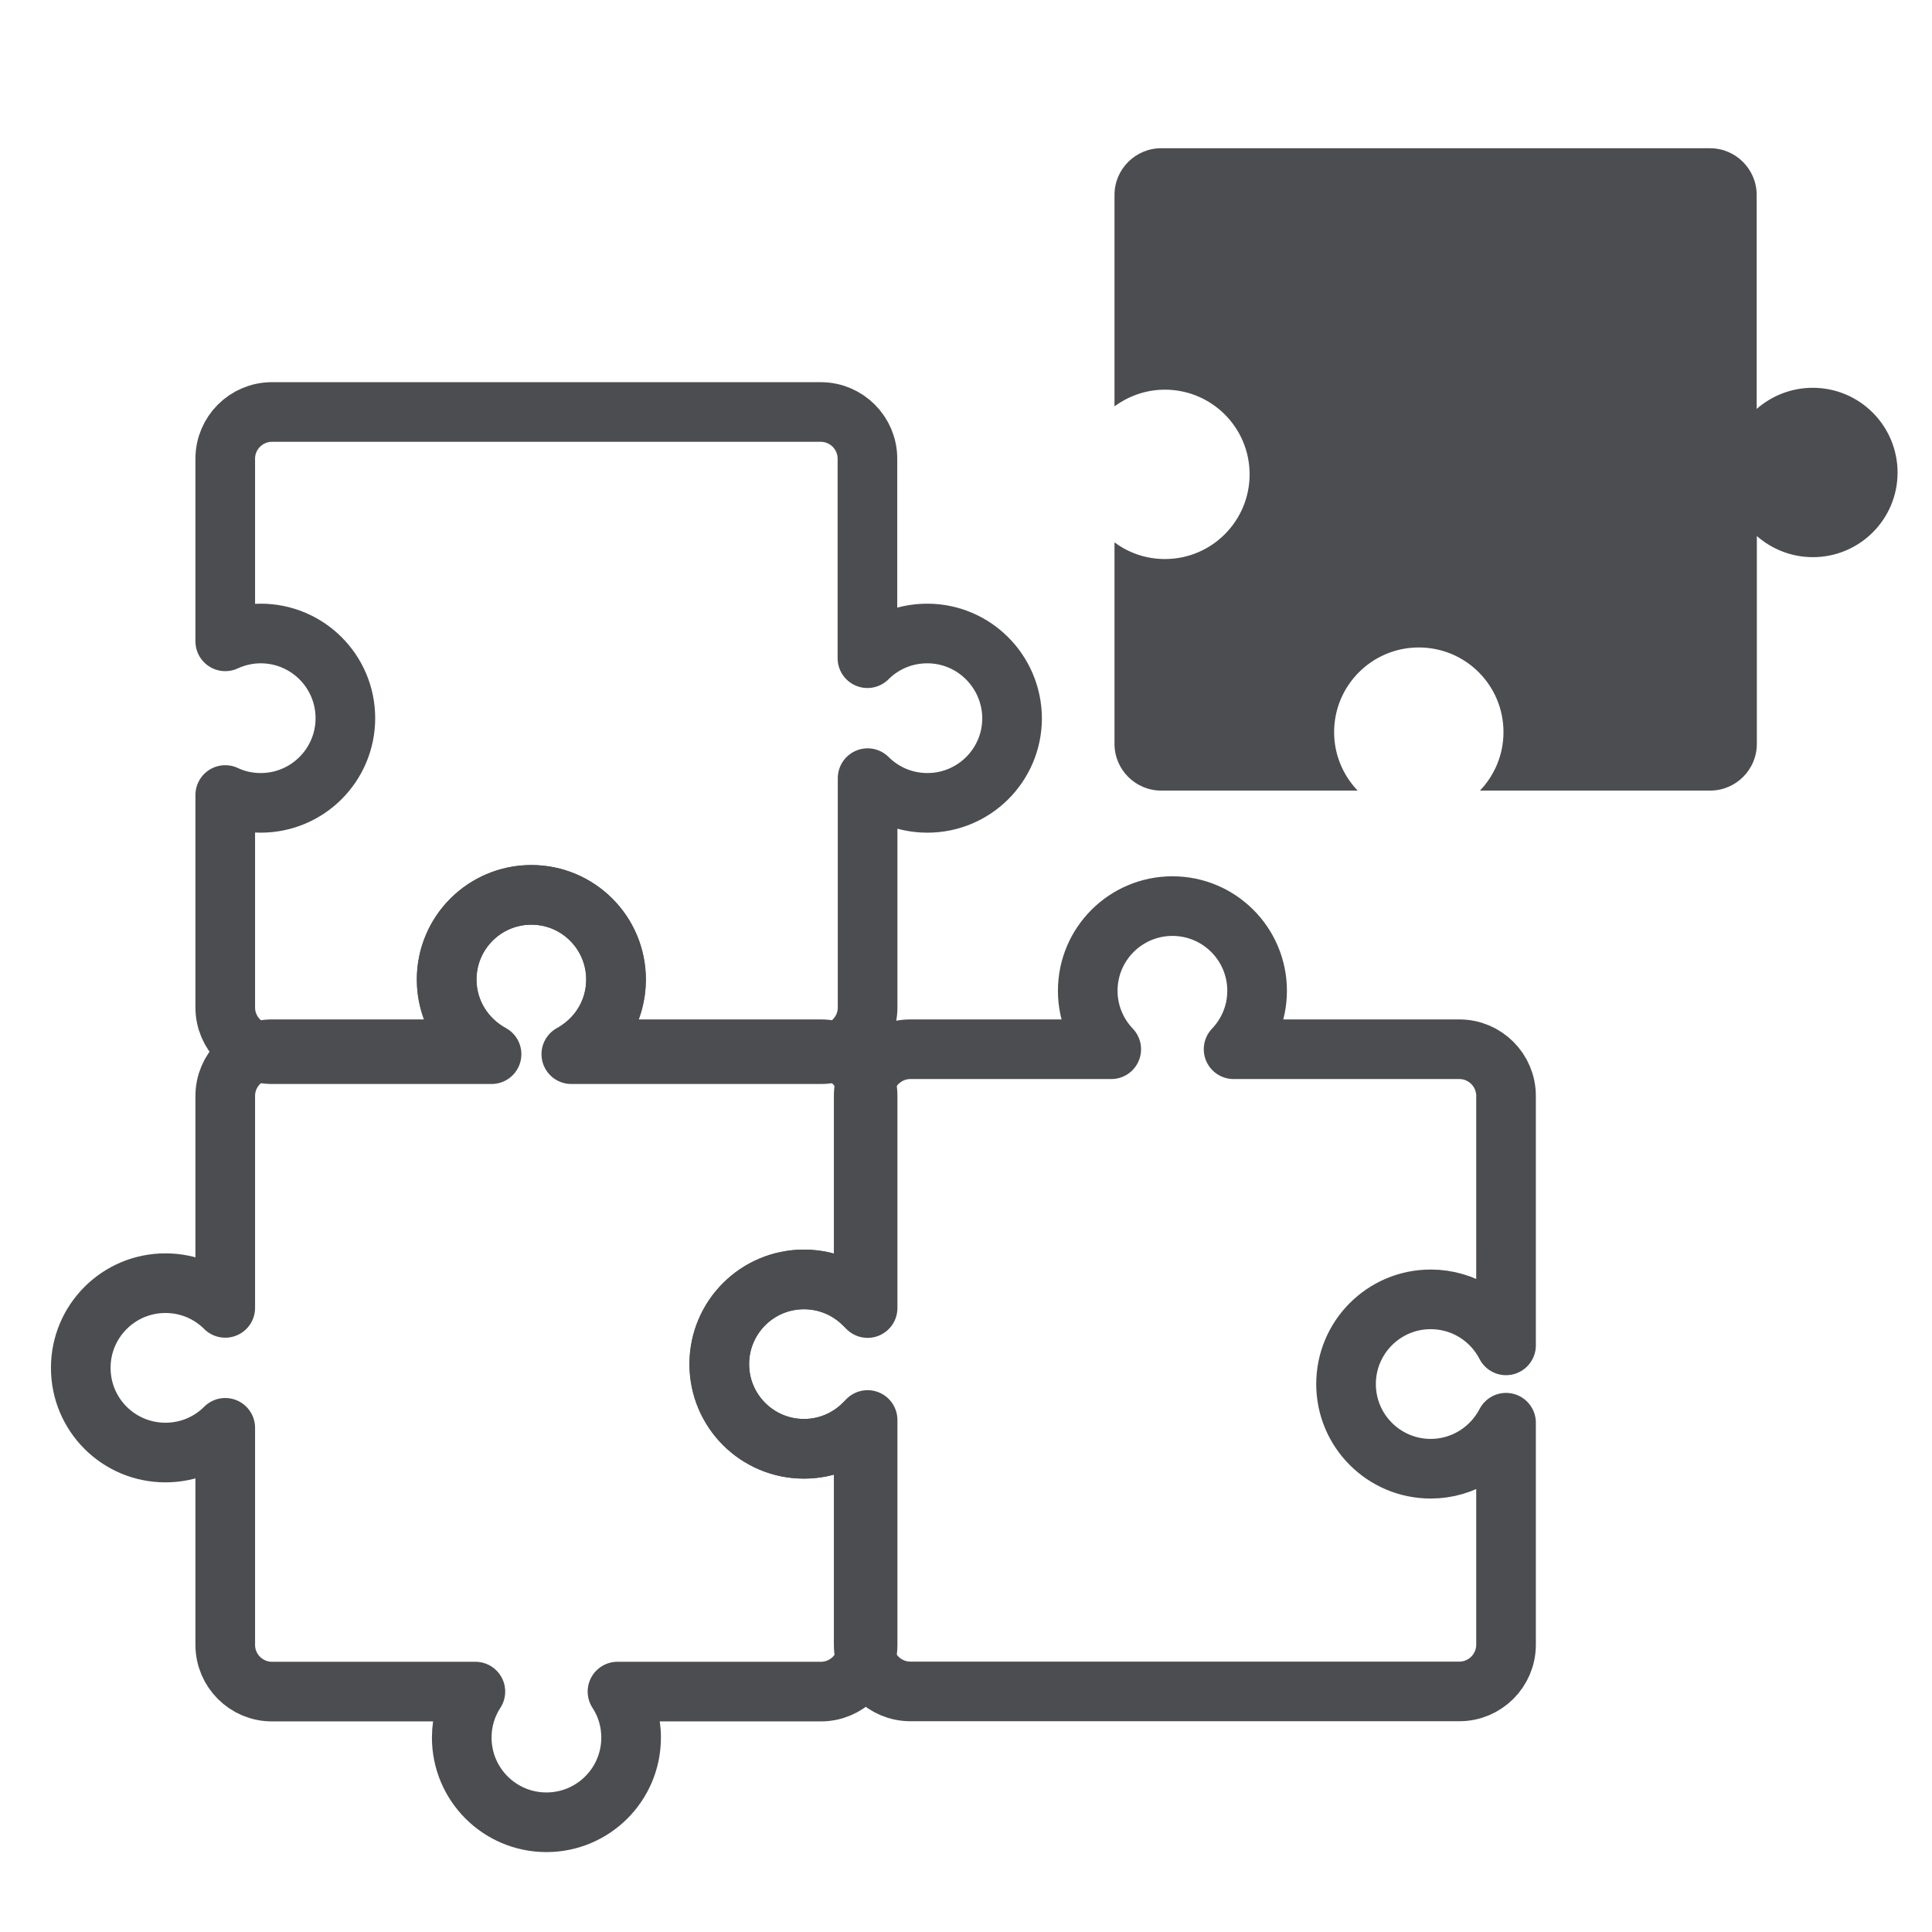<?xml version="1.0" encoding="utf-8"?>
<!-- Generator: Adobe Illustrator 23.0.6, SVG Export Plug-In . SVG Version: 6.00 Build 0)  -->
<svg version="1.1" id="Layer_1" xmlns="http://www.w3.org/2000/svg" xmlns:xlink="http://www.w3.org/1999/xlink" x="0px" y="0px"
	 viewBox="0 0 1133.9 1133.9" style="enable-background:new 0 0 1133.9 1133.9;" xml:space="preserve">
<style type="text/css">
	.st0{fill:none;stroke:#4C4D50;stroke-width:35;stroke-linecap:round;stroke-linejoin:round;stroke-miterlimit:10;}
	.st1{fill:#4C4D50;}
</style>
<g>
	<path class="st0" d="M839.7,862c-27.4,0-49.7-22.2-49.7-49.7c0-27.4,22.2-49.7,49.7-49.7c19.3,0,36,11,44.2,27V643.2
		c0-15.1-12.3-27.4-27.4-27.4H724c8.5-8.9,13.8-21,13.8-34.3c0-27.4-22.2-49.7-49.7-49.7c-27.4,0-49.7,22.2-49.7,49.7
		c0,13.3,5.3,25.4,13.8,34.3H534.3c-15.1,0-27.4,12.3-27.4,27.4v122.2c-9-9-21.4-14.5-35.1-14.5c-27.4,0-49.7,22.2-49.7,49.7
		c0,27.4,22.2,49.7,49.7,49.7c13.7,0,26.1-5.5,35.1-14.5v129.5c0,15.1,12.3,27.4,27.4,27.4h322.2c15.1,0,27.4-12.3,27.4-27.4V835
		C875.6,851,858.9,862,839.7,862"/>
	<path class="st0" d="M544.2,371.8c-13.7,0-26.1,5.5-35.1,14.5V269.2c0-15.1-12.3-27.4-27.4-27.4H159.6c-15.1,0-27.4,12.3-27.4,27.4
		v107.2c6.3-2.9,13.4-4.6,20.8-4.6c27.4,0,49.7,22.2,49.7,49.7c0,27.4-22.2,49.7-49.7,49.7c-7.4,0-14.5-1.6-20.8-4.6v124.7
		c0,15.1,12.3,27.4,27.4,27.4h128.9c-15.6-8.4-26.3-24.9-26.3-43.8c0-27.4,22.2-49.7,49.7-49.7c27.4,0,49.7,22.2,49.7,49.7
		c0,19-10.6,35.5-26.3,43.8h146.5c15.1,0,27.4-12.3,27.4-27.4V456.7c9,9,21.4,14.5,35.1,14.5c27.4,0,49.7-22.2,49.7-49.7
		C593.8,394,571.6,371.8,544.2,371.8"/>
	<path class="st0" d="M471.9,850.3c-27.4,0-49.7-22.2-49.7-49.7c0-27.4,22.2-49.7,49.7-49.7c14.8,0,28.2,6.5,37.3,16.8V643.2
		c0-15.1-12.3-27.4-27.4-27.4H340c13-9,21.5-23.9,21.5-40.9c0-27.4-22.2-49.7-49.7-49.7c-27.4,0-49.7,22.2-49.7,49.7
		c0,17,8.5,31.9,21.5,40.9H159.6c-15.1,0-27.4,12.3-27.4,27.4v124.4c-9-9-21.4-14.5-35.1-14.5c-27.4,0-49.7,22.2-49.7,49.7
		s22.2,49.7,49.7,49.7c13.7,0,26.1-5.5,35.1-14.5v127.4c0,15.1,12.3,27.4,27.4,27.4H279c-5.1,7.8-8,17.1-8,27
		c0,27.4,22.2,49.7,49.7,49.7c27.4,0,49.7-22.2,49.7-49.7c0-10-2.9-19.2-8-27h119.4c15.1,0,27.4-12.3,27.4-27.4V833.4
		C500,843.8,486.7,850.3,471.9,850.3"/>
	<path class="st1" d="M1063.9,227.6c-12.6,0-24.1,4.7-32.9,12.4V114.4c0-15.1-12.3-27.4-27.4-27.4H681.5
		c-15.1,0-27.4,12.3-27.4,27.4v124.1c8.3-6.1,18.5-9.8,29.6-9.8c27.4,0,49.7,22.2,49.7,49.7c0,27.4-22.2,49.7-49.7,49.7
		c-11.1,0-21.3-3.6-29.6-9.8v118.3c0,15.1,12.3,27.4,27.4,27.4h115.3c-8.5-8.9-13.8-21-13.8-34.3c0-27.4,22.2-49.7,49.7-49.7
		s49.7,22.2,49.7,49.7c0,13.3-5.3,25.4-13.8,34.3h135.1c15.1,0,27.4-12.3,27.4-27.4v-122c8.8,7.7,20.3,12.4,32.9,12.4
		c27.4,0,49.7-22.2,49.7-49.7C1113.6,249.8,1091.4,227.6,1063.9,227.6"/>
</g>
</svg>
